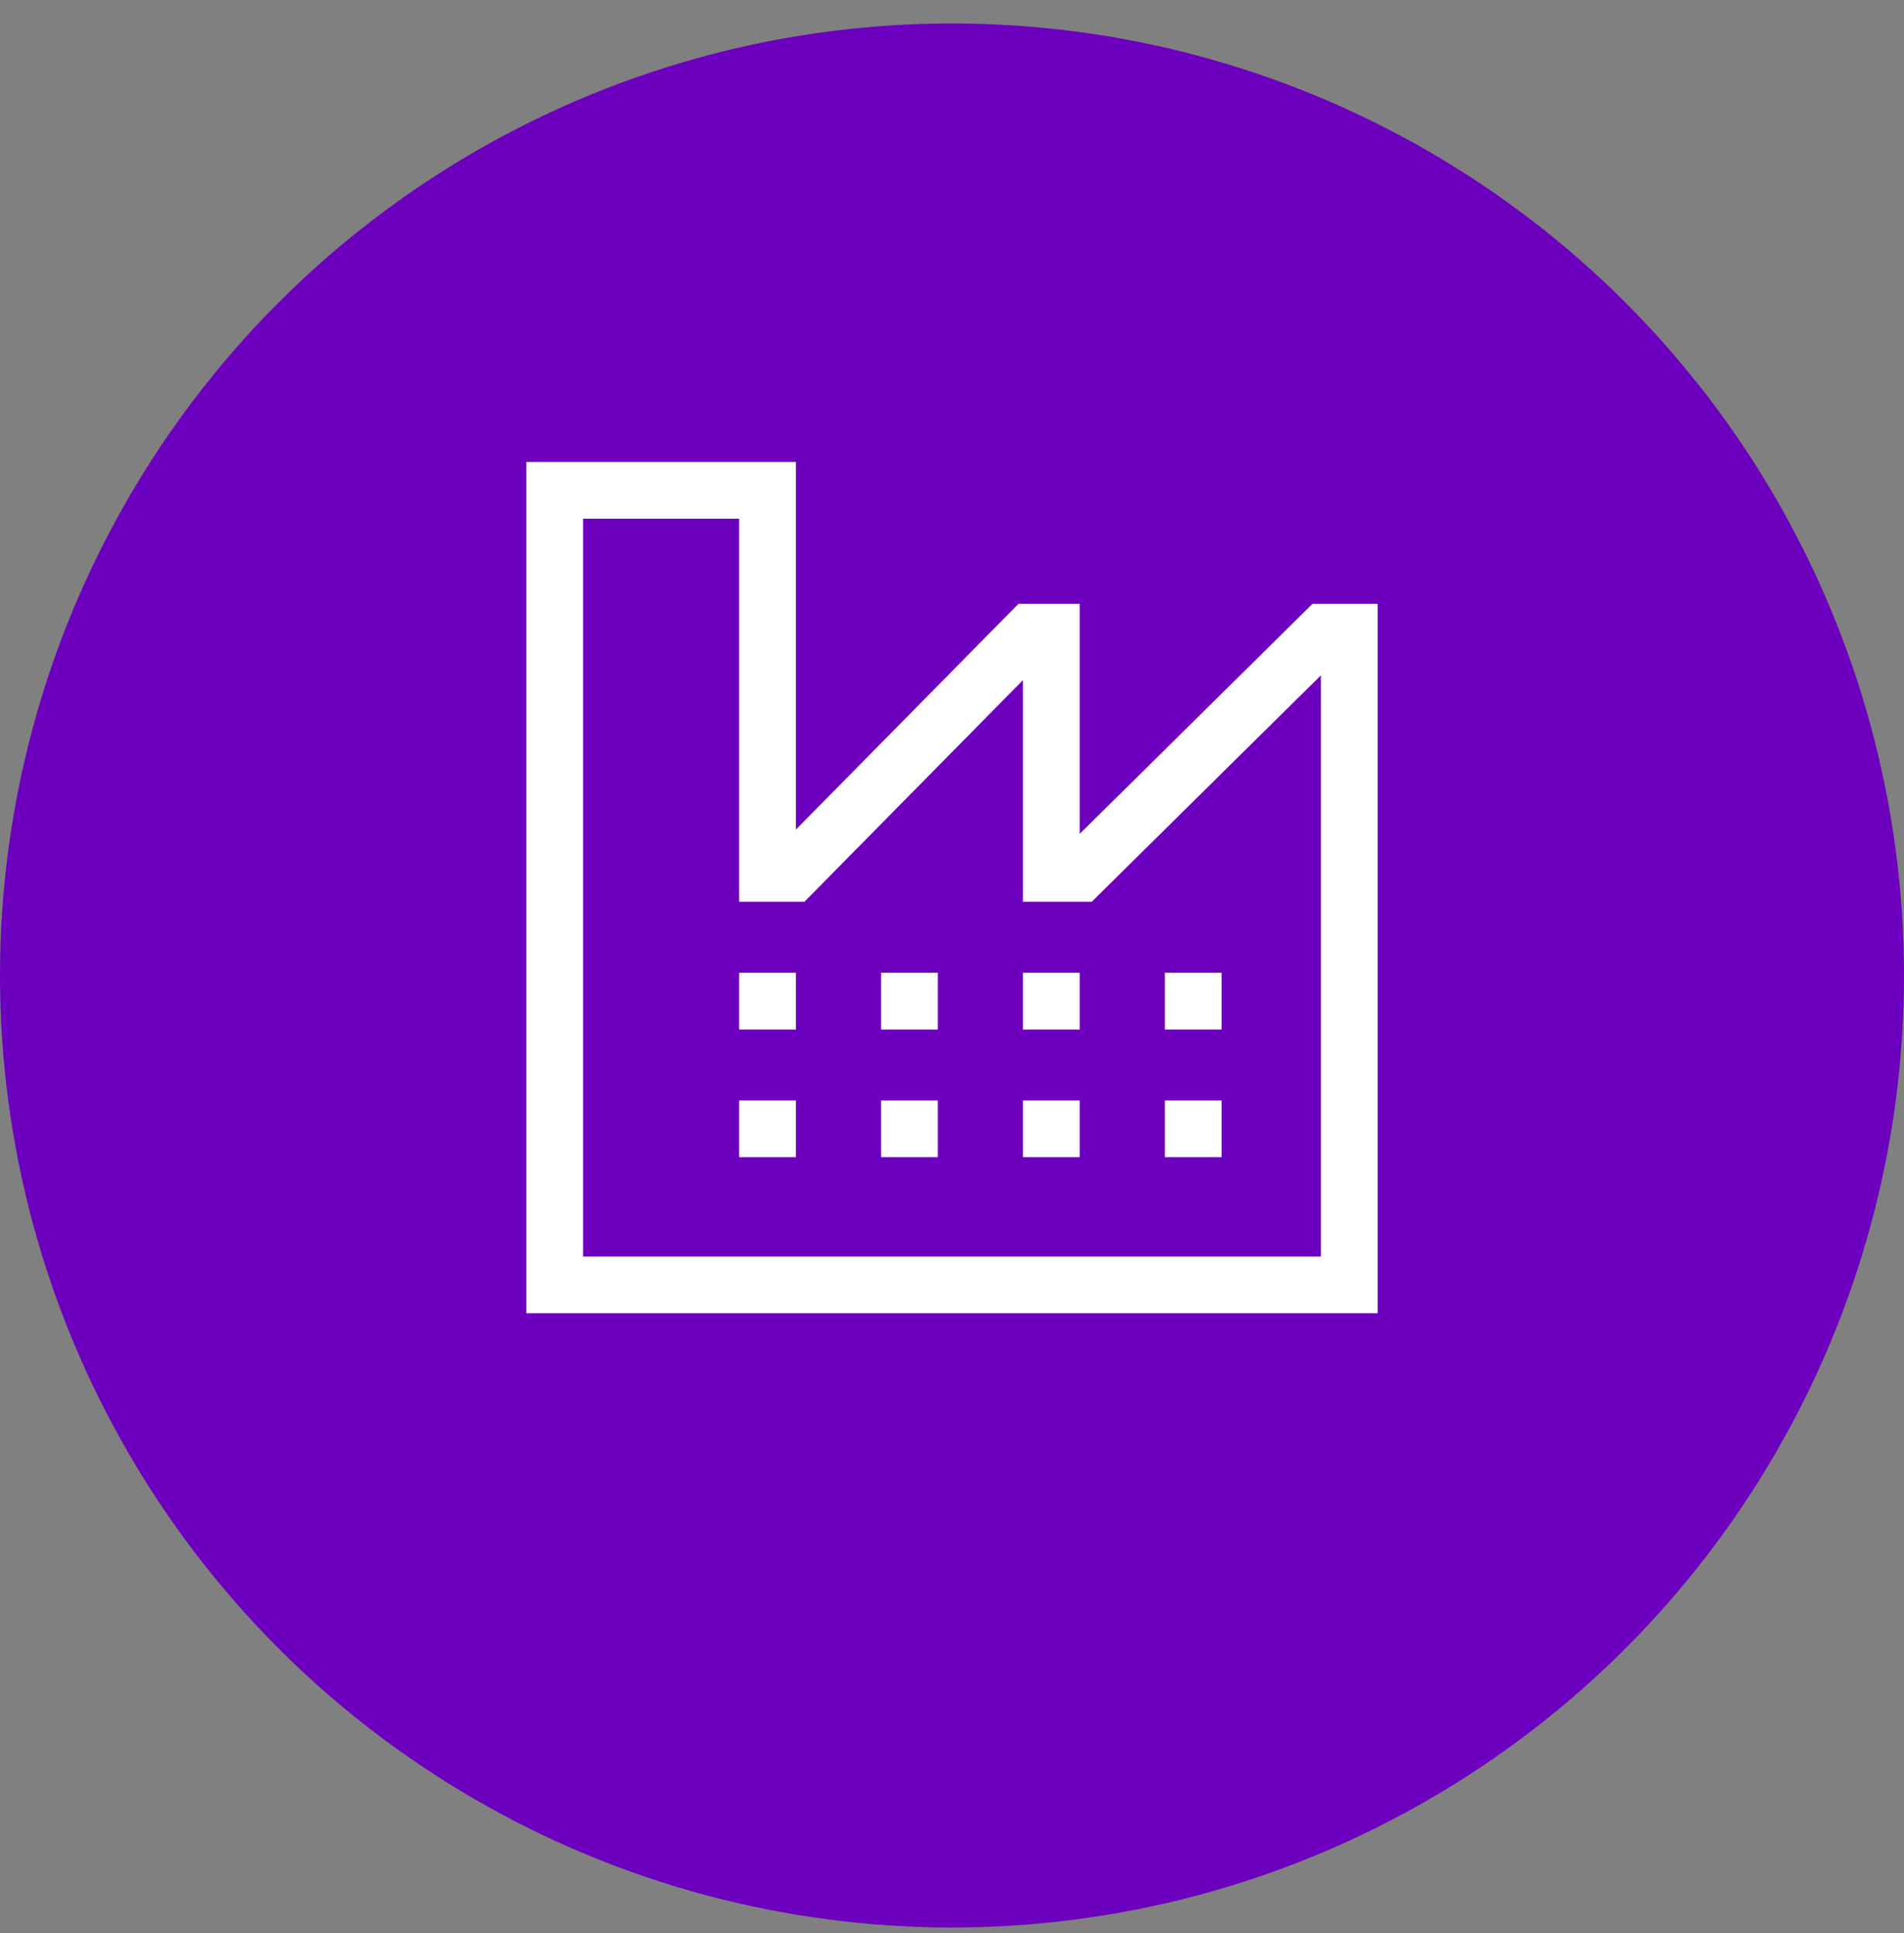 <?xml version="1.0" encoding="UTF-8"?> <svg xmlns="http://www.w3.org/2000/svg" width="65" height="66" viewBox="0 0 65 66" fill="none"><rect x="0" y="0" width="65" height="66" fill="#808080" stroke="none"/><circle cx="32.5" cy="33.301" r="32.5" fill="#6C00BE"></circle><path d="M44.807 20.613L36.859 28.466V20.613H34.769L27.172 28.319V15.77H17.969V44.832H47.031V20.613H44.807ZM45.094 42.895H19.906V17.707H25.234V30.785H27.461L34.922 23.218V30.785H37.269L45.094 23.054V42.895Z" fill="white"></path><path d="M25.234 34.66V35.145H27.172V33.207H25.234V34.66ZM25.234 37.567H27.172V39.504H25.234V37.567ZM30.078 34.66V35.145H32.016V33.207H30.078V34.66ZM30.078 37.567H32.016V39.504H30.078V37.567ZM34.922 34.66V35.145H36.859V33.207H34.922V34.66ZM34.922 37.567H36.859V39.504H34.922V37.567ZM39.766 33.207H41.703V35.145H39.766V33.207ZM39.766 37.567H41.703V39.504H39.766V37.567Z" fill="white"></path></svg> 